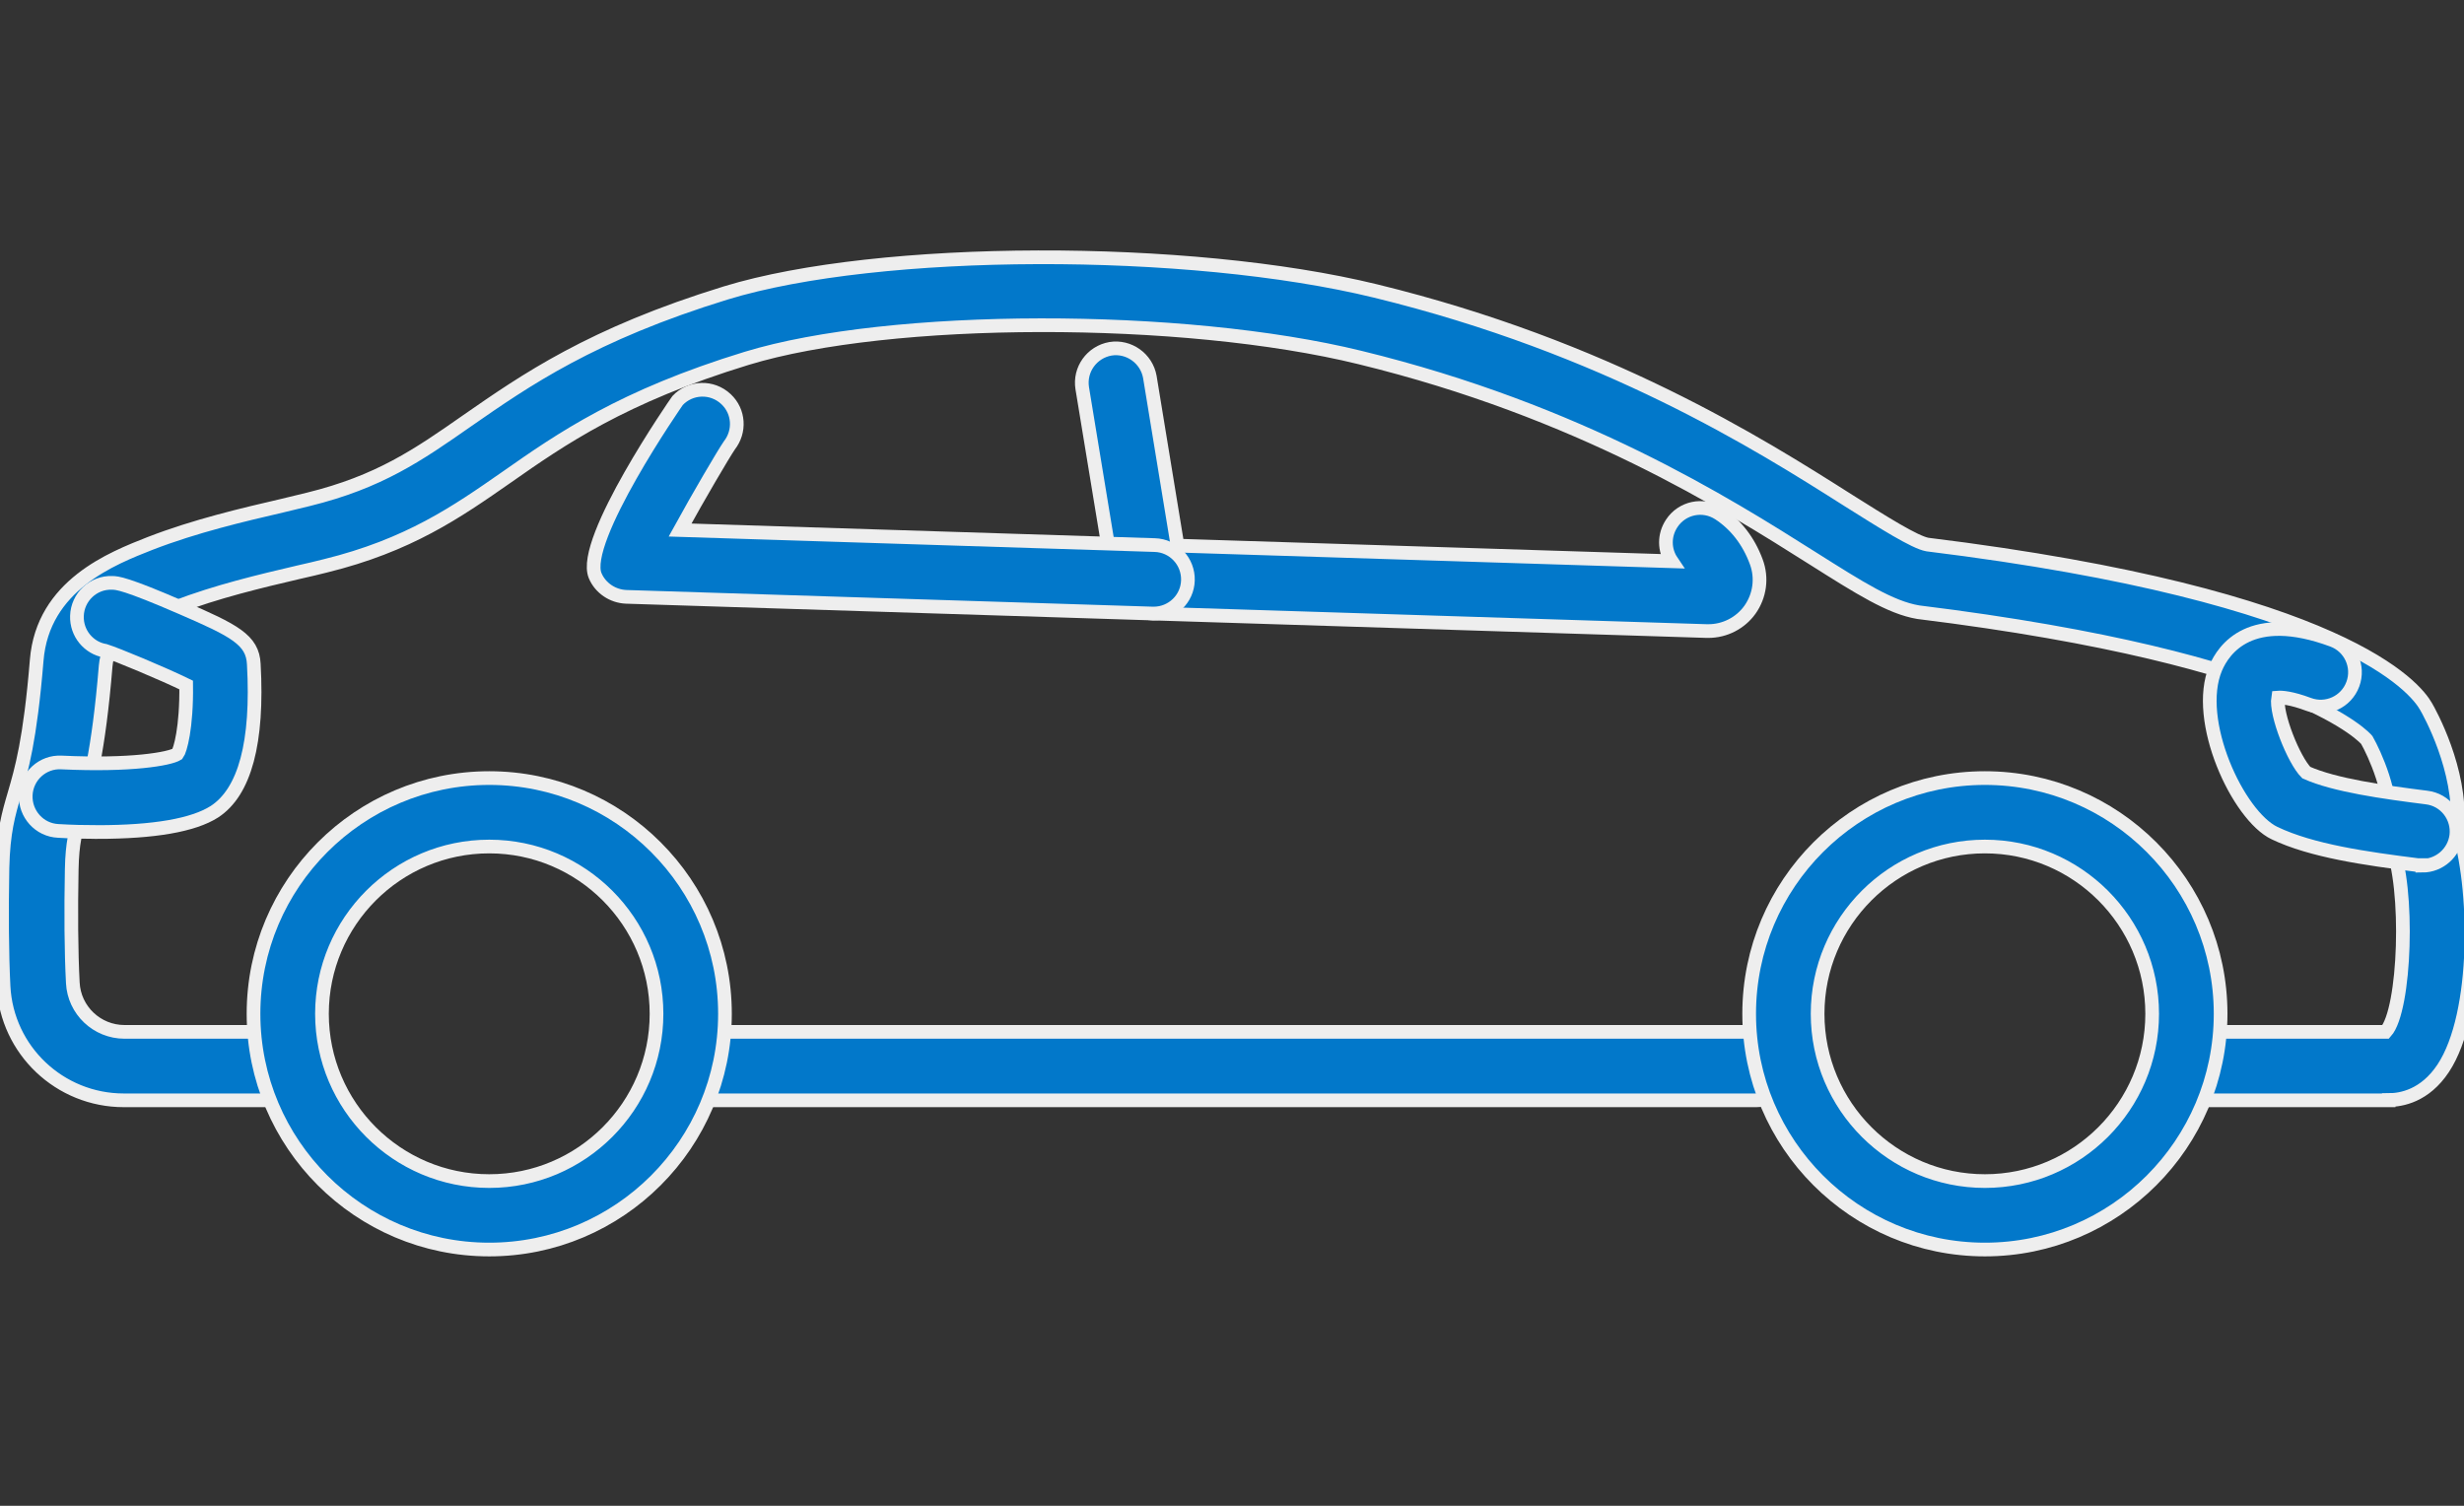 <svg xmlns="http://www.w3.org/2000/svg" id="Layer_1" width="90" height="55" viewBox="0 0 90 55"><rect x="0" y="0" width="90" height="55" fill="#333333" stroke="none"/><defs><style>.cls-1{fill:#0278ca;stroke:#eee;stroke-miterlimit:10;stroke-width:.5px;}</style></defs><path class="cls-1" d="M64.15,40.19H25.72c-.69,0-1.25-.56-1.25-1.25s.56-1.25,1.25-1.25h38.43c.69,0,1.25,.56,1.25,1.25s-.56,1.25-1.25,1.25Z"></path><path class="cls-1" d="M87.25,40.19h-7.39c-.69,0-1.25-.56-1.25-1.25s.56-1.25,1.25-1.25h7.28c.72-.8,.87-5.27,.2-6.86-.09-.21-.12-.45-.08-.68,.17-1.1-.53-2.63-.81-3.12h0s-2.37-2.94-16.39-4.67c-1.01-.17-2.13-.88-3.84-1.96-3.18-2.01-8.51-5.38-16.54-7.34-6.48-1.59-17.17-1.57-22.41,.03-4.54,1.39-6.78,2.95-8.75,4.33-1.85,1.29-3.59,2.5-6.64,3.25-.3,.08-.63,.15-.97,.23-1.41,.33-3.01,.71-4.49,1.28-1.86,.72-2.48,1.24-2.56,2.14-.26,3.18-.63,4.45-.9,5.37-.2,.67-.32,1.08-.34,2.06-.03,1.55-.02,3.02,.04,4.15,.05,1,.88,1.79,1.89,1.79h5.32c.69,0,1.25,.56,1.25,1.25s-.56,1.25-1.25,1.25H4.52c-2.34,0-4.27-1.83-4.39-4.16-.06-1.19-.07-2.73-.04-4.33,.03-1.31,.22-1.96,.44-2.71,.25-.86,.57-1.94,.81-4.87,.22-2.75,2.77-3.73,4.14-4.27,1.65-.64,3.41-1.05,4.83-1.38l.95-.23c2.6-.64,4.01-1.62,5.8-2.87,2.13-1.48,4.54-3.16,9.45-4.67,5.59-1.71,16.9-1.74,23.74-.07,8.43,2.06,13.97,5.56,17.28,7.66,1.24,.78,2.41,1.52,2.87,1.6,15.26,1.88,17.84,5.26,18.21,5.91,.13,.22,1.3,2.32,1.15,4.38,.72,2.16,.8,6.85-.52,8.84-.67,1.01-1.53,1.16-1.99,1.16Z"></path><path class="cls-1" d="M17.87,45.64c-4.75,0-8.61-3.86-8.61-8.61s3.86-8.61,8.61-8.61,8.61,3.86,8.61,8.61-3.86,8.61-8.61,8.61Zm0-14.72c-3.37,0-6.11,2.74-6.11,6.11s2.74,6.11,6.11,6.11,6.11-2.74,6.11-6.11-2.74-6.11-6.11-6.11Z"></path><path class="cls-1" d="M72.5,45.64c-4.75,0-8.61-3.86-8.61-8.61s3.86-8.61,8.61-8.61,8.61,3.86,8.61,8.61-3.86,8.61-8.61,8.61Zm0-14.72c-3.37,0-6.11,2.74-6.11,6.11s2.74,6.11,6.11,6.11,6.11-2.74,6.11-6.11-2.74-6.11-6.11-6.11Z"></path><path class="cls-1" d="M88.48,31.6c-.05,0-.1,0-.16,0-1.91-.24-3.88-.52-5.24-1.17-1.33-.63-2.96-4.12-2.15-6.03,.29-.68,1.27-2.13,4.27-1.02,.65,.24,.98,.96,.74,1.61-.24,.65-.96,.98-1.61,.74-.64-.24-.99-.26-1.12-.25-.1,.6,.57,2.28,1.03,2.74,1.03,.46,2.8,.71,4.39,.91,.69,.08,1.17,.71,1.09,1.39-.08,.63-.62,1.1-1.24,1.1Zm-4.2-3.36h0Z"></path><path class="cls-1" d="M3.56,30.39c-.45,0-.93-.01-1.43-.04-.69-.03-1.22-.62-1.19-1.31,.03-.69,.62-1.23,1.31-1.19,2.54,.12,3.94-.13,4.23-.31,.1-.13,.34-.95,.32-2.52-.84-.41-2.54-1.12-2.96-1.25-.6-.1-1.05-.64-1.03-1.27,.02-.69,.6-1.24,1.29-1.21,.17,0,.49,.02,2.54,.91,1.92,.83,2.59,1.17,2.63,2.06,.16,2.86-.33,4.67-1.44,5.39-.77,.49-2.2,.74-4.27,.74Zm3.21-6h0Z"></path><path class="cls-1" d="M62.4,23.05h-.06l-20.23-.64c-.74-.03-1.34-.58-1.44-1.3l-1.14-6.93c-.11-.68,.35-1.32,1.03-1.44,.67-.11,1.32,.35,1.44,1.03l1.01,6.16,18.05,.57c-.27-.4-.29-.94,0-1.38,.38-.58,1.15-.74,1.73-.36,.61,.4,1.08,1,1.36,1.76,.22,.59,.13,1.24-.23,1.75-.35,.49-.92,.78-1.52,.78Zm-19.26-2.36v.05s0-.03,0-.05Z"></path><path class="cls-1" d="M42.15,22.41h-.04l-19.24-.61c-.49-.02-.94-.32-1.13-.77-.54-1.28,2.97-6.35,3.01-6.4,.47-.5,1.26-.53,1.77-.05,.48,.45,.52,1.18,.12,1.69-.22,.32-1.13,1.87-1.8,3.09l17.34,.55c.69,.02,1.23,.6,1.21,1.29-.02,.68-.58,1.21-1.25,1.21Z"></path></svg>
